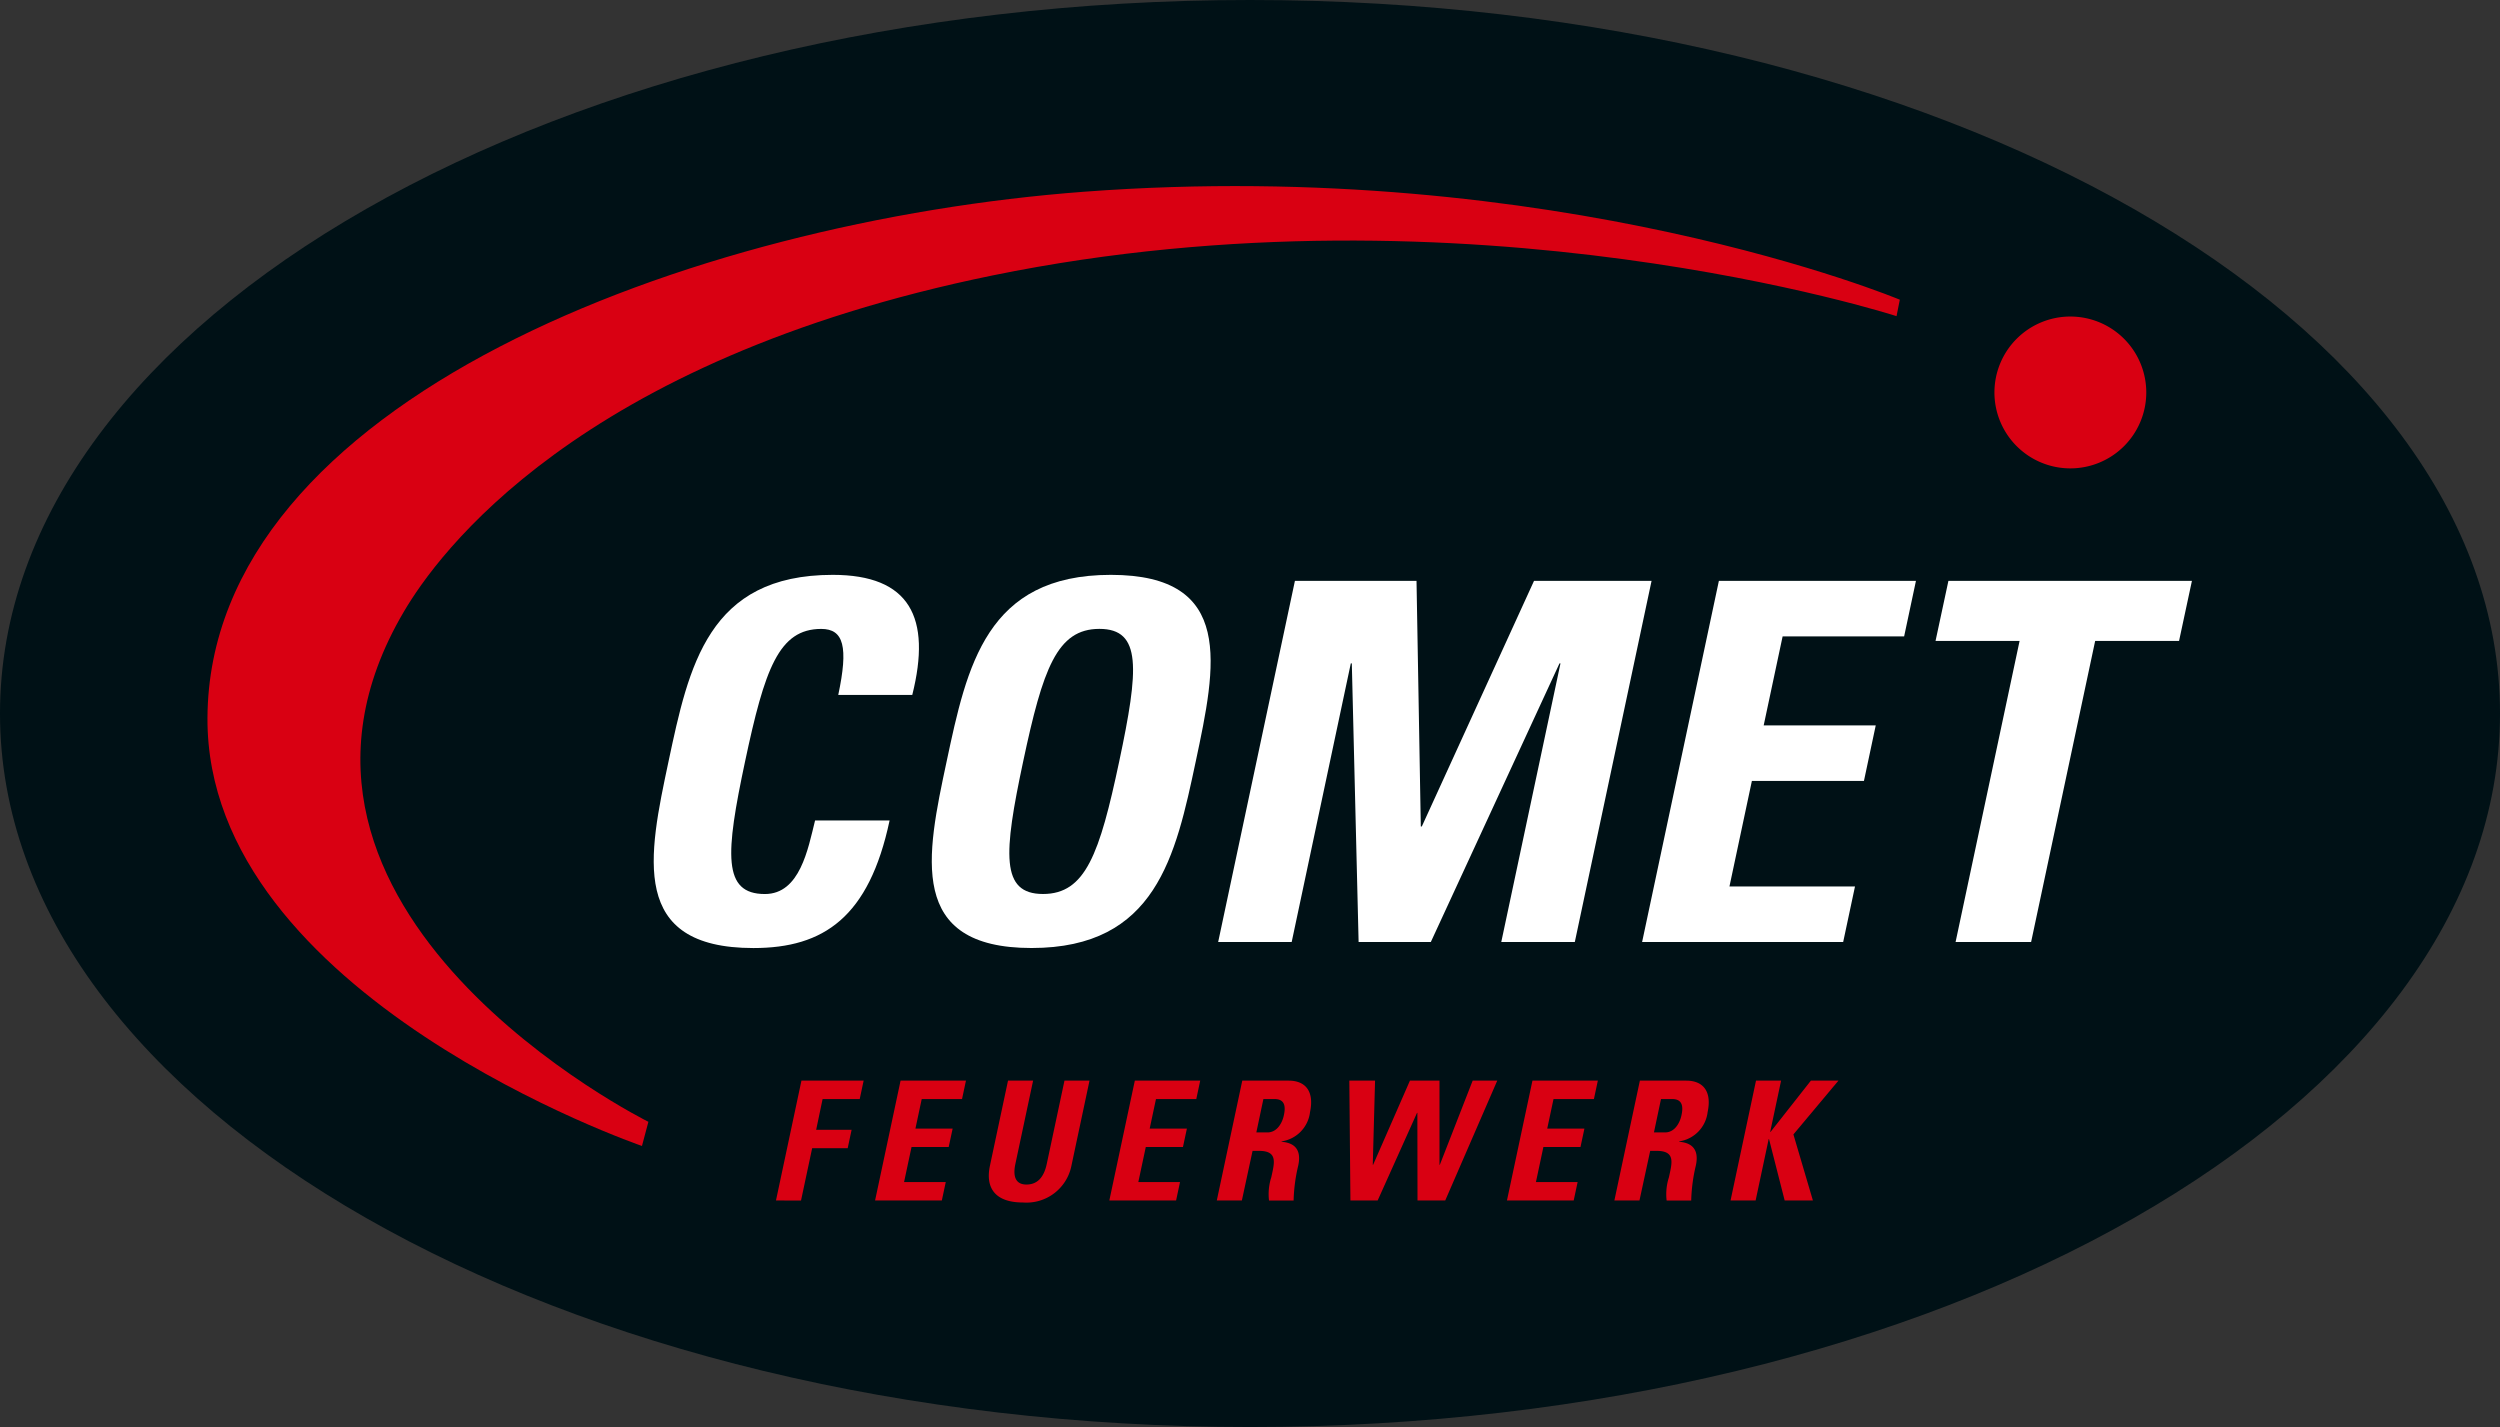 <?xml version="1.0" encoding="UTF-8"?> <svg xmlns="http://www.w3.org/2000/svg" xmlns:xlink="http://www.w3.org/1999/xlink" width="116.573" height="66.541" viewBox="0 0 116.573 66.541"><rect x="0" y="0" width="116.573" height="66.541" fill="#333333" stroke="none"/><defs><clipPath id="clip-path"><rect id="Rechteck_27" data-name="Rechteck 27" width="116.573" height="66.541" fill="none"></rect></clipPath></defs><g id="Gruppe_23316" data-name="Gruppe 23316" transform="translate(0 0)"><g id="Gruppe_83" data-name="Gruppe 83" transform="translate(0 0)" clip-path="url(#clip-path)"><path id="Pfad_55" data-name="Pfad 55" d="M116.573,33.269c0,18.375-26.1,33.272-58.286,33.272S0,51.644,0,33.269,26.095,0,58.287,0s58.286,14.9,58.286,33.269" transform="translate(0 0)" fill="#001116"></path><path id="Pfad_56" data-name="Pfad 56" d="M91.9,16.947l-.153.767s-19.915-6.45-42.146-1.9C30.17,19.791,23.695,28.856,22.141,31.5,13.888,45.527,33.547,55.281,33.547,55.281l-.3,1.126s-20.325-6.979-20.26-19.96c.075-14.782,22.575-23.165,40.894-24.536C75.94,10.261,91.9,16.947,91.9,16.947" transform="translate(-3.313 -2.972)" fill="#d90012"></path><path id="Pfad_57" data-name="Pfad 57" d="M48.573,73.232l1.188-5.589h2.9l-.183.859H50.747l-.3,1.433H52.1l-.183.86H50.26l-.519,2.438Z" transform="translate(-12.39 -17.254)" fill="#d90012"></path><path id="Pfad_58" data-name="Pfad 58" d="M54.776,73.232l1.189-5.589h3.049l-.183.859H56.951l-.293,1.378h1.735l-.184.859H56.476l-.348,1.634h1.944l-.183.859Z" transform="translate(-13.972 -17.254)" fill="#d90012"></path><path id="Pfad_59" data-name="Pfad 59" d="M66.59,67.643l-.842,3.963a2.138,2.138,0,0,1-2.262,1.719c-1.285,0-1.762-.666-1.538-1.719l.842-3.963h1.17l-.827,3.886c-.146.689.091.959.516.959.511,0,.816-.34.947-.959l.827-3.886Z" transform="translate(-15.787 -17.254)" fill="#d90012"></path><path id="Pfad_60" data-name="Pfad 60" d="M69.439,73.232l1.189-5.589h3.049l-.183.859H71.614l-.293,1.378h1.735l-.184.859H71.139l-.348,1.634h1.944l-.183.859Z" transform="translate(-17.712 -17.254)" fill="#d90012"></path><path id="Pfad_61" data-name="Pfad 61" d="M77.334,73.232H76.165l1.188-5.589h2.16c.8,0,1.2.51,1,1.463a1.566,1.566,0,0,1-1.329,1.37l0,.016c.249.031.994.092.781,1.1a7.813,7.813,0,0,0-.218,1.641H78.6a2.556,2.556,0,0,1,.107-1.084c.142-.666.323-1.231-.574-1.231h-.3Zm.675-3.174h.518c.464,0,.7-.465.77-.821.114-.533-.068-.735-.44-.735h-.519Z" transform="translate(-19.427 -17.254)" fill="#d90012"></path><path id="Pfad_62" data-name="Pfad 62" d="M84.462,67.643h1.2l-.107,3.925h.016l1.717-3.925h1.378v3.925h.016l1.531-3.925H91.36l-2.426,5.589H87.641l-.006-4.087h-.016l-1.836,4.087h-1.27Z" transform="translate(-21.544 -17.254)" fill="#d90012"></path><path id="Pfad_63" data-name="Pfad 63" d="M94.329,73.232l1.189-5.589h3.049l-.183.859H96.5l-.293,1.378h1.734l-.183.859H96.028l-.348,1.634h1.944l-.183.859Z" transform="translate(-24.061 -17.254)" fill="#d90012"></path><path id="Pfad_64" data-name="Pfad 64" d="M102.223,73.232h-1.17l1.189-5.589h2.16c.8,0,1.2.51,1,1.463a1.566,1.566,0,0,1-1.329,1.37l0,.016c.249.031.994.092.781,1.1a7.813,7.813,0,0,0-.218,1.641h-1.146a2.556,2.556,0,0,1,.107-1.084c.142-.666.323-1.231-.574-1.231h-.3Zm.675-3.174h.518c.464,0,.7-.465.77-.821.114-.533-.068-.735-.44-.735h-.519Z" transform="translate(-25.776 -17.254)" fill="#d90012"></path><path id="Pfad_65" data-name="Pfad 65" d="M112.072,67.643h1.285l-2.1,2.508.909,3.081h-1.316l-.73-2.864h-.016l-.609,2.864h-1.169l1.187-5.589h1.17l-.509,2.392h.016Z" transform="translate(-27.632 -17.254)" fill="#d90012"></path><path id="Pfad_66" data-name="Pfad 66" d="M124.843,23.353a3.54,3.54,0,1,1,3.54,3.541,3.54,3.54,0,0,1-3.54-3.541" transform="translate(-31.844 -5.054)" fill="#d90012"></path><path id="Pfad_67" data-name="Pfad 67" d="M41.61,44.683c.947-4.455,1.849-8.7,7.657-8.7,3.592,0,4.616,1.983,3.708,5.6H49.524c.476-2.239.258-3.079-.792-3.079-1.983,0-2.636,1.866-3.553,6.181s-1.057,6.181.925,6.181c1.634,0,2.009-2.1,2.339-3.429h3.475c-.957,4.5-3.061,5.948-6.35,5.948-5.807,0-4.895-4.292-3.958-8.7" transform="translate(-10.437 -9.178)" fill="#fff"></path><path id="Pfad_68" data-name="Pfad 68" d="M59.019,44.683c.948-4.455,1.85-8.7,7.657-8.7s4.905,4.245,3.959,8.7c-.937,4.408-1.849,8.7-7.657,8.7s-4.9-4.292-3.959-8.7m8.047,0c.917-4.315,1.058-6.181-.924-6.181s-2.636,1.866-3.554,6.181-1.057,6.181.925,6.181S66.15,49,67.066,44.683" transform="translate(-14.878 -9.178)" fill="#fff"></path><path id="Pfad_69" data-name="Pfad 69" d="M76.251,53.2,79.83,36.36H85.5l.2,11.452h.047L90.979,36.36H96.46L92.881,53.2H89.452l2.761-12.992h-.046l-6,12.992H82.8l-.317-12.992h-.047L79.679,53.2Z" transform="translate(-19.449 -9.274)" fill="#fff"></path><path id="Pfad_70" data-name="Pfad 70" d="M102.788,53.2l3.58-16.84h9.189l-.551,2.589H109.34l-.883,4.151h5.225l-.55,2.589h-5.225l-1.046,4.921h5.854l-.551,2.589Z" transform="translate(-26.218 -9.274)" fill="#fff"></path><path id="Pfad_71" data-name="Pfad 71" d="M133.112,36.359l-.6,2.8H128.6L125.613,53.2h-3.522l2.985-14.041h-3.919l.6-2.8Z" transform="translate(-30.904 -9.274)" fill="#fff"></path></g></g></svg> 